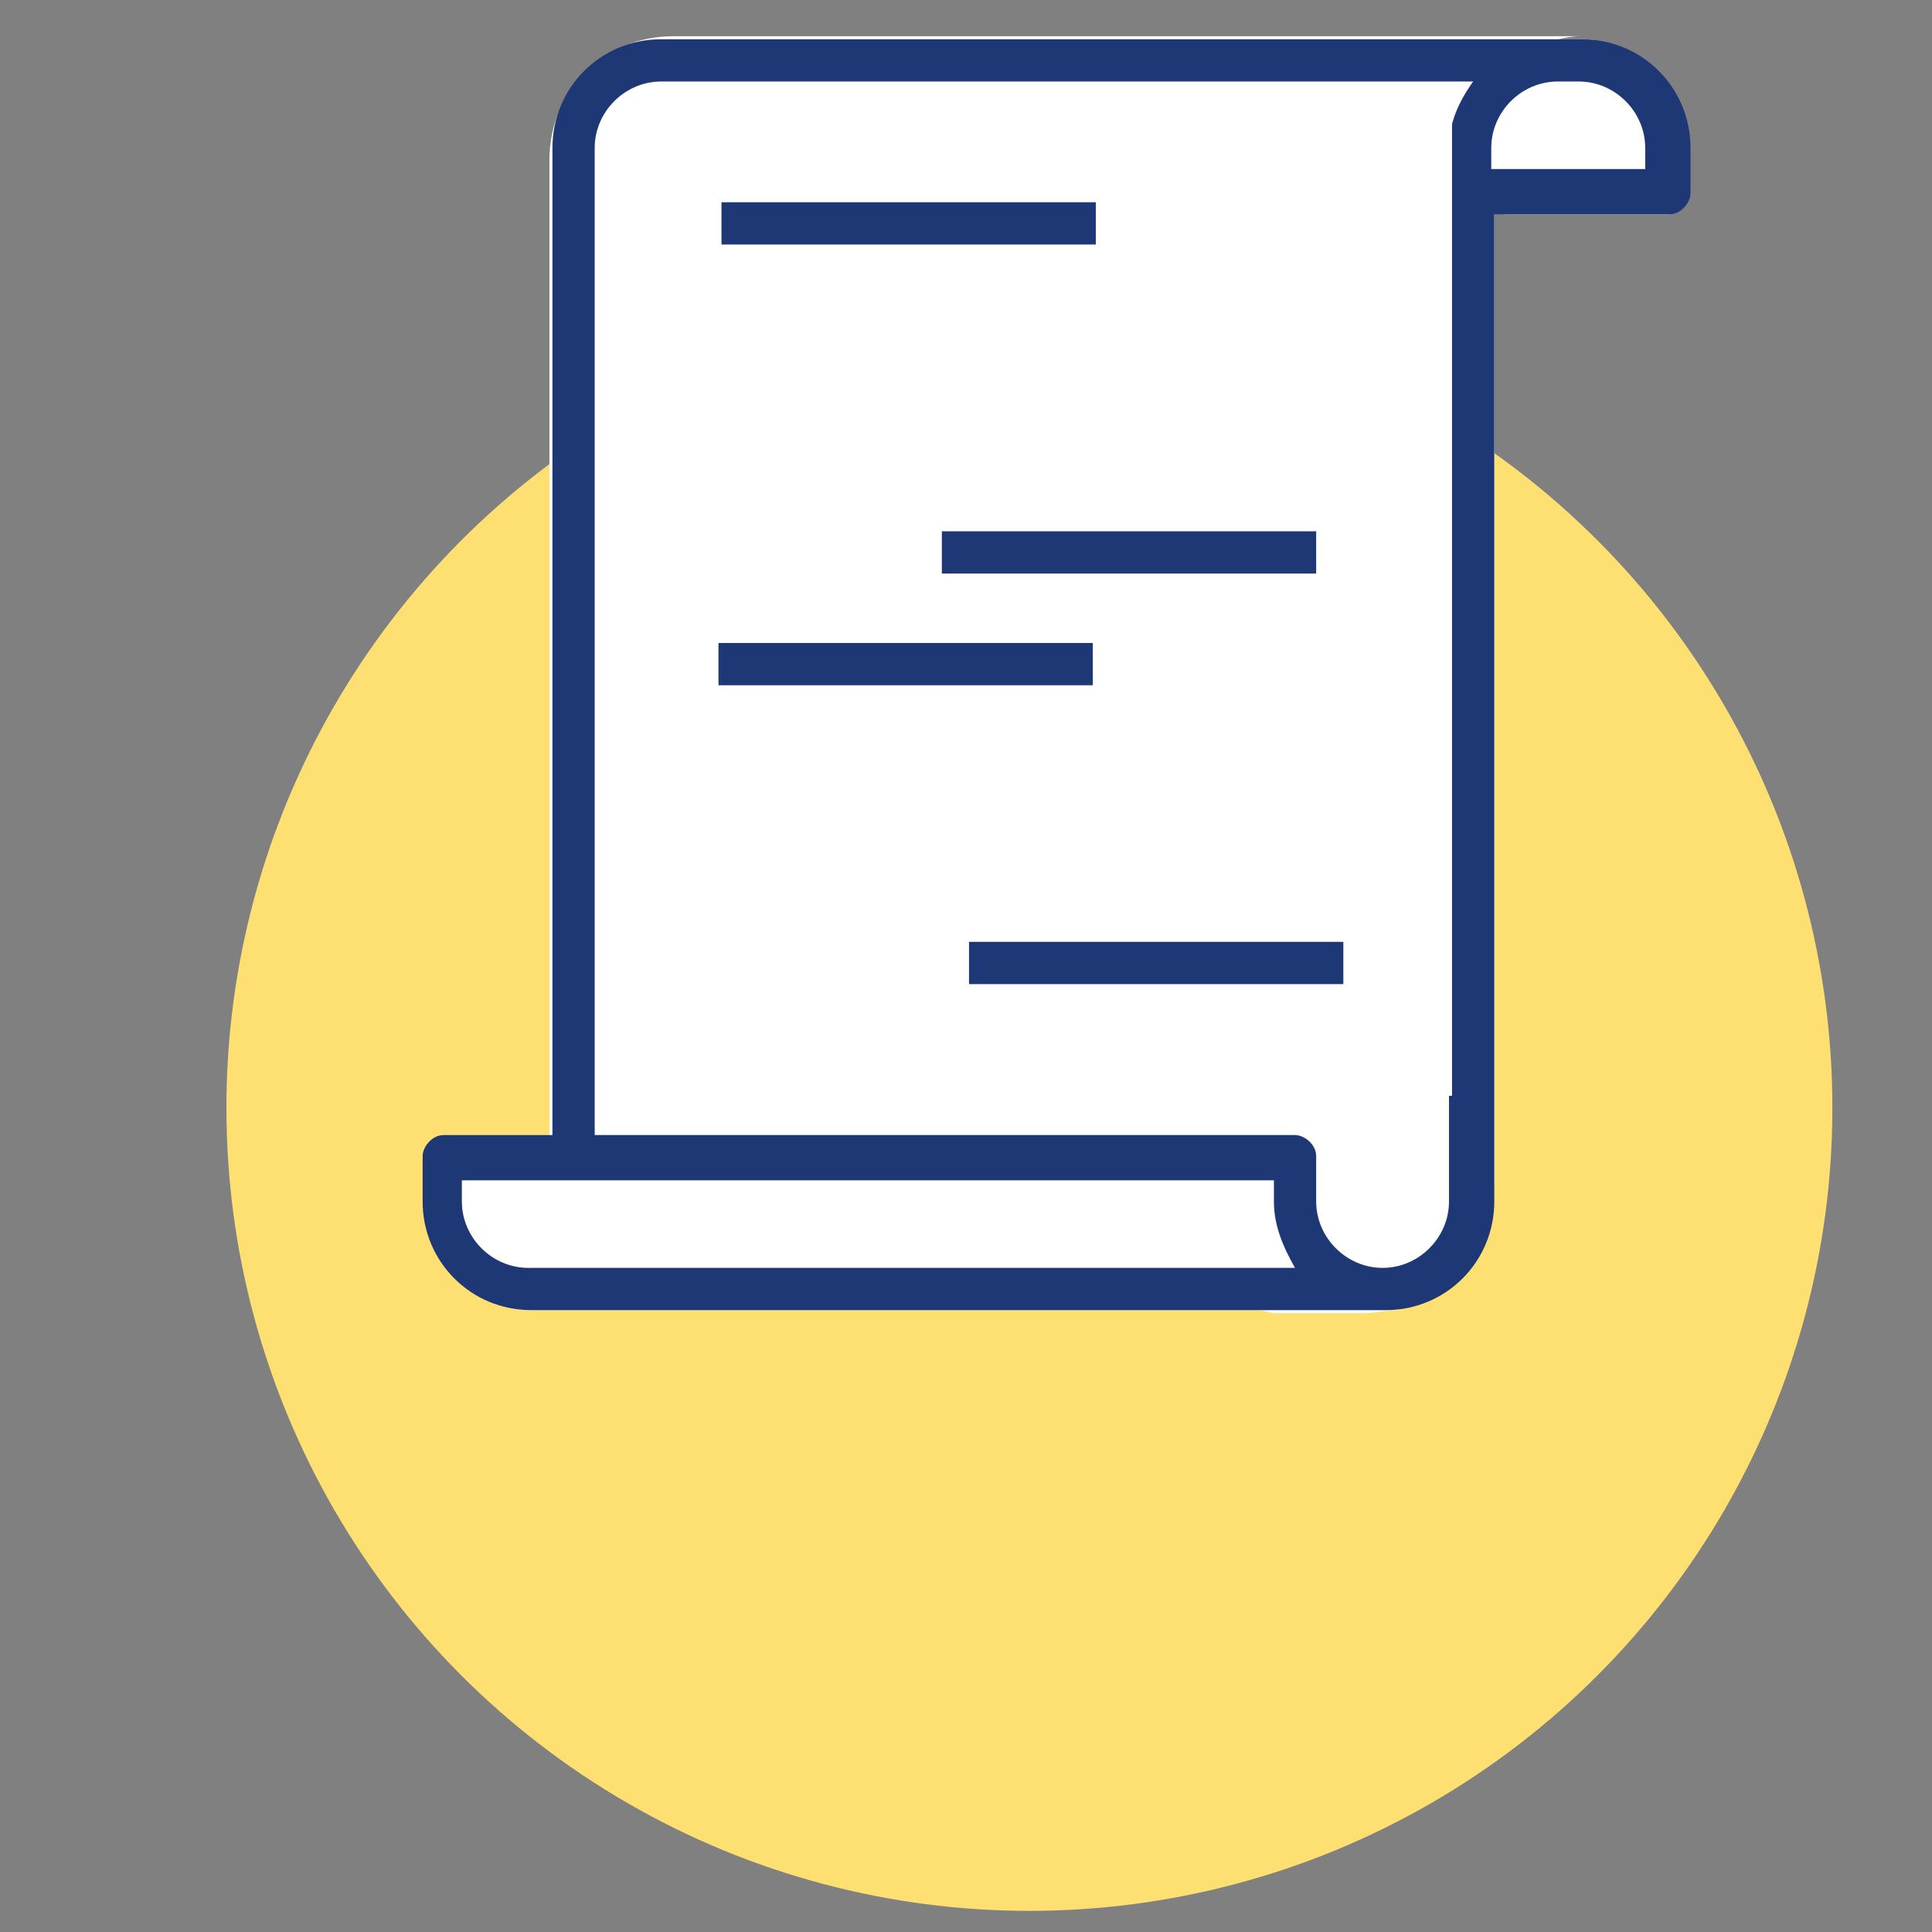 <?xml version="1.0" encoding="utf-8"?>
<!-- Generator: Adobe Illustrator 25.4.1, SVG Export Plug-In . SVG Version: 6.00 Build 0)  -->
<svg version="1.1" id="icon" xmlns="http://www.w3.org/2000/svg" xmlns:xlink="http://www.w3.org/1999/xlink" x="0px" y="0px"
	 viewBox="0 0 64 64" style="enable-background:new 0 0 64 64;" xml:space="preserve">
<rect x="0" y="0" width="64" height="64" fill="#808080" stroke="none"/>
<style type="text/css">
	.st0{fill:#FEDF72;}
	.st1{fill:#FFFFFF;}
	.st2{fill:#1E3876;}
	.st3{fill:#FFFFFF;stroke:#FFFFFF;stroke-miterlimit:10;}
</style>
<g>
	<circle class="st0" cx="34.1" cy="36.7" r="26.6"/>
</g>
<g>
	<path class="st1" d="M46.6,1.3h5.8c1.6,0,2.9,1.3,2.9,2.9v2.9h-5.5L46.6,1.3z"/>
	<path class="st1" d="M42.2,43.5h2.9c2.4,0,4.4-2,4.4-4.4v-35c0-1.6,1.3-2.9,2.9-2.9h-2.9H22.3c-2.3,0-4.1,1.8-4.1,4.1v33L42.2,43.5
		z"/>
	<path class="st1" d="M28.4,9.6c-2.7-2.5-6-0.5-5.1,3.1c0.5,1.8,2,3.9,4.9,4.5c0.1,0,0.2,0,0.3,0c3-0.6,4.4-2.7,4.9-4.5
		C34.4,9.2,31.1,7.2,28.4,9.6z"/>
	<path class="st1" d="M43.7,37.6v2.9c0,1.6,1.3,2.9,2.9,2.9H17.5c-1.6,0-2.9-1.3-2.9-2.9v-2.9H43.7z"/>
	<g>
		<path class="st2" d="M52.4,1.3h-0.7c-10.8,0-11.6,0-29.8,0c-2,0-3.6,1.6-3.6,3.6v32.7h-3.6c-0.4,0-0.7,0.4-0.7,0.7v1.5
			c0,2,1.6,3.6,3.6,3.6c11.2,0,18.4,0,28.3,0c2,0,3.6-1.6,3.6-3.6V7.1h5.8c0.4,0,0.7-0.4,0.7-0.7V4.9C56,2.9,54.4,1.3,52.4,1.3z
			 M17.5,42c-1.2,0-2.2-1-2.2-2.2v-0.7h26.9v0.7c0,0.8,0.3,1.5,0.7,2.2C40,42,24,42,17.5,42z M48,4.9v9.4c-1,0-2,0.1-2.9,0.1
			l0.1,1.5c0.9-0.1,1.8-0.1,2.8-0.1v24c0,1.2-1,2.2-2.2,2.2c-1.2,0-2.2-1-2.2-2.2v-1.5c0-0.4-0.4-0.7-0.7-0.7H19.7V4.9
			c0-1.2,1-2.2,2.2-2.2c10.5,0,22.4,0,26.9,0C48.3,3.4,48,4.1,48,4.9z M54.5,5.6h-5.1V4.9c0-1.2,1-2.2,2.2-2.2h0.7
			c1.2,0,2.2,1,2.2,2.2C54.5,4.9,54.5,5.6,54.5,5.6z"/>
		<path class="st2" d="M40.6,26.8c0.7,0.8,1.2,1.5,1.5,2.2l1.4-0.5c-0.3-0.8-0.8-1.7-1.7-2.6L40.6,26.8z"/>
		<path class="st2" d="M42.3,16.2l-0.2-1.5c-1.1,0.2-2.1,0.4-2.9,0.5l0.4,1.4C40.4,16.5,41.3,16.3,42.3,16.2z"/>
		<path class="st2" d="M39.7,32.3l0.5,1.4c1.2-0.5,2.1-1.1,2.7-1.8L41.8,31C41.3,31.5,40.6,32,39.7,32.3z"/>
		<path class="st2" d="M37.2,34.5l-0.3-1.5c-0.8,0.2-1.8,0.3-2.8,0.3l0.1,1.5C35.3,34.8,36.3,34.6,37.2,34.5z"/>
		<path class="st2" d="M31.3,33.4c-0.9,0-1.9-0.1-2.9-0.1l-0.1,1.5c1,0.1,2,0.1,2.9,0.1L31.3,33.4z"/>
		<path class="st2" d="M38.6,24.9l1-1.1c-0.6-0.6-1.4-1.3-1.9-2l-1.2,0.9C37.1,23.4,37.8,24.2,38.6,24.9z"/>
		<path class="st2" d="M35,19.8l1.5-0.4c0-0.1-0.5-0.9,0.7-1.7l-0.8-1.2C35.1,17.3,34.7,18.4,35,19.8z"/>
	</g>
	<polygon class="st2" points="29.2,31.5 30.2,30.4 28.7,28.9 30.2,27.3 29.2,26.3 27.7,27.9 26.1,26.3 25.1,27.3 26.7,28.9 
		25.1,30.4 26.1,31.5 27.7,30 	"/>
	<polygon class="st2" points="43.7,6.7 42.2,8.3 40.7,6.7 39.7,7.7 41.2,9.3 39.7,10.8 40.7,11.8 42.2,10.3 43.7,11.8 44.7,10.8 
		43.2,9.3 44.7,7.7 	"/>
	<rect x="21.3" y="3.6" class="st3" width="26.3" height="32.2"/>
	<rect x="23.9" y="6.7" class="st2" width="12.4" height="1.4"/>
	<rect x="31.2" y="17.6" class="st2" width="12.4" height="1.4"/>
	<rect x="32.1" y="31.2" class="st2" width="12.4" height="1.4"/>
	<rect x="23.8" y="21.3" class="st2" width="12.4" height="1.4"/>
</g>
</svg>
